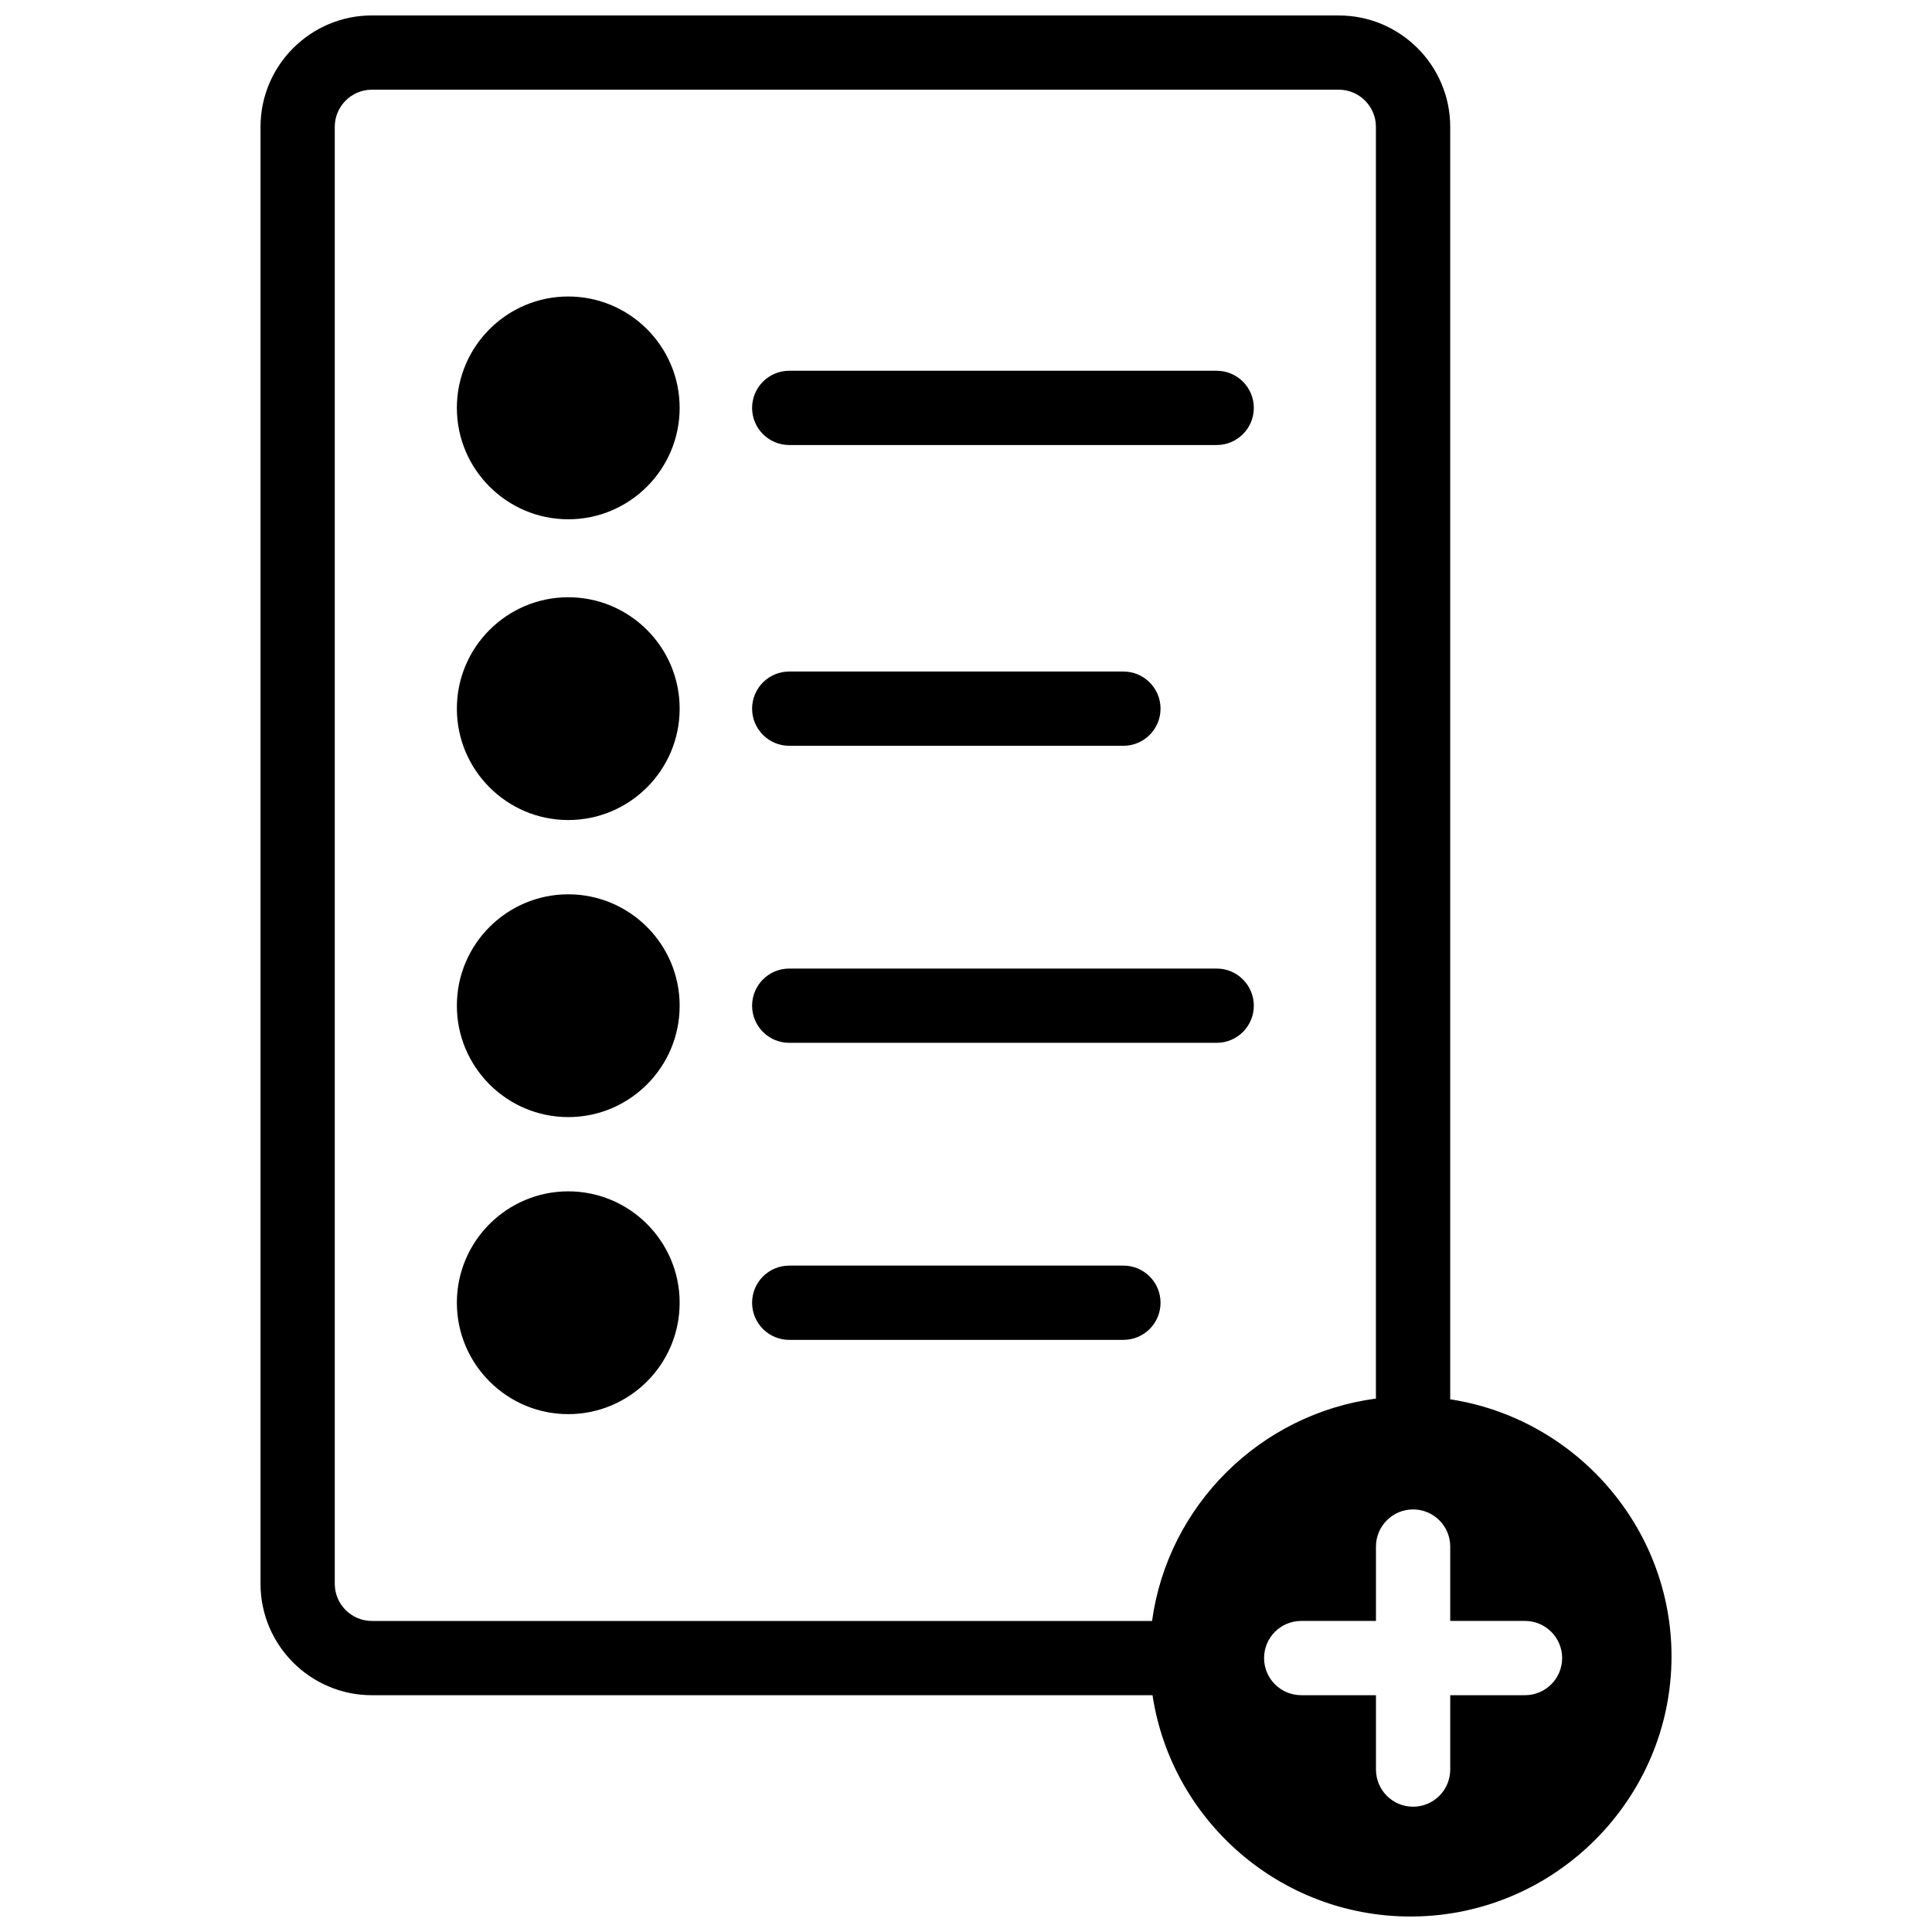 <?xml version="1.0" encoding="UTF-8"?>
<!-- Uploaded to: ICON Repo, www.iconrepo.com, Generator: ICON Repo Mixer Tools -->
<svg width="800px" height="800px" version="1.1" viewBox="144 144 512 512" xmlns="http://www.w3.org/2000/svg">
 <defs>
  <clipPath id="a">
   <path d="m213 148.09h374v503.81h-374z"/>
  </clipPath>
 </defs>
 <g clip-path="url(#a)">
  <path d="m242.56 148.09c-16.27 0-29.52 13.25-29.52 29.52v386.12c0 16.281 13.25 29.52 29.52 29.52h206.87c5 33.148 33.762 58.648 68.391 58.648 0.25 0 0.52 0 0.789-0.008 37.707-0.41 68.359-31.309 68.359-68.926 0-34.32-25.527-63.055-58.648-68.133v-337.21c0-16.27-13.242-29.52-29.52-29.52zm0 19.68h256.23c5.422 0 9.84 4.418 9.84 9.84v337.03c-30.715 4.07-55.129 28.34-59.324 58.93h-206.75c-5.422 0-9.84-4.41-9.84-9.84v-386.12c0-5.422 4.418-9.84 9.84-9.84zm52.035 54.805c-16.27 0-29.52 13.242-29.52 29.52 0 16.281 13.25 29.52 29.52 29.52 16.281 0 29.52-13.242 29.52-29.52 0-16.281-13.242-29.52-29.52-29.52zm58.559 19.68c-5.434 0-9.84 4.41-9.84 9.84 0 5.434 4.41 9.84 9.84 9.84h113.28c5.434 0 9.84-4.41 9.84-9.84 0-5.434-4.41-9.84-9.84-9.84zm-58.559 60.023c-16.27 0-29.52 13.242-29.52 29.52 0 16.281 13.25 29.52 29.52 29.52 16.281 0 29.52-13.242 29.52-29.52 0-16.281-13.242-29.52-29.52-29.52zm58.559 19.684c-5.434 0-9.84 4.41-9.84 9.84 0 5.434 4.41 9.84 9.84 9.84h88.559c5.434 0 9.84-4.41 9.84-9.84 0-5.434-4.402-9.84-9.84-9.84zm-58.559 59.039c-16.27 0-29.52 13.242-29.52 29.52 0 16.281 13.25 29.52 29.52 29.52 16.281 0 29.52-13.242 29.52-29.52 0-16.281-13.242-29.52-29.52-29.52zm58.559 19.68c-5.434 0-9.84 4.402-9.84 9.84 0 5.441 4.41 9.84 9.84 9.84h113.28c5.434 0 9.84-4.41 9.84-9.84 0-5.434-4.41-9.84-9.84-9.84zm-58.559 59.039c-16.27 0-29.52 13.242-29.52 29.52 0 16.281 13.25 29.52 29.52 29.52 16.281 0 29.52-13.242 29.52-29.52 0-16.281-13.242-29.52-29.52-29.52zm58.559 19.68c-5.434 0-9.84 4.41-9.84 9.84 0 5.434 4.41 9.84 9.84 9.84h88.559c5.434 0 9.84-4.402 9.84-9.84 0-5.441-4.402-9.84-9.84-9.84zm165.33 64.613c5.434 0 9.84 4.41 9.84 9.84v19.711h19.82c5.434 0 9.84 4.41 9.84 9.84 0 5.434-4.41 9.84-9.84 9.84h-19.82v19.711c0 5.434-4.41 9.84-9.84 9.84-5.434 0-9.84-4.41-9.84-9.84v-19.711h-19.812c-5.434 0-9.84-4.41-9.84-9.84 0-5.434 4.41-9.84 9.84-9.84h19.812v-19.711c0-5.434 4.41-9.84 9.84-9.84z"/>
 </g>
</svg>